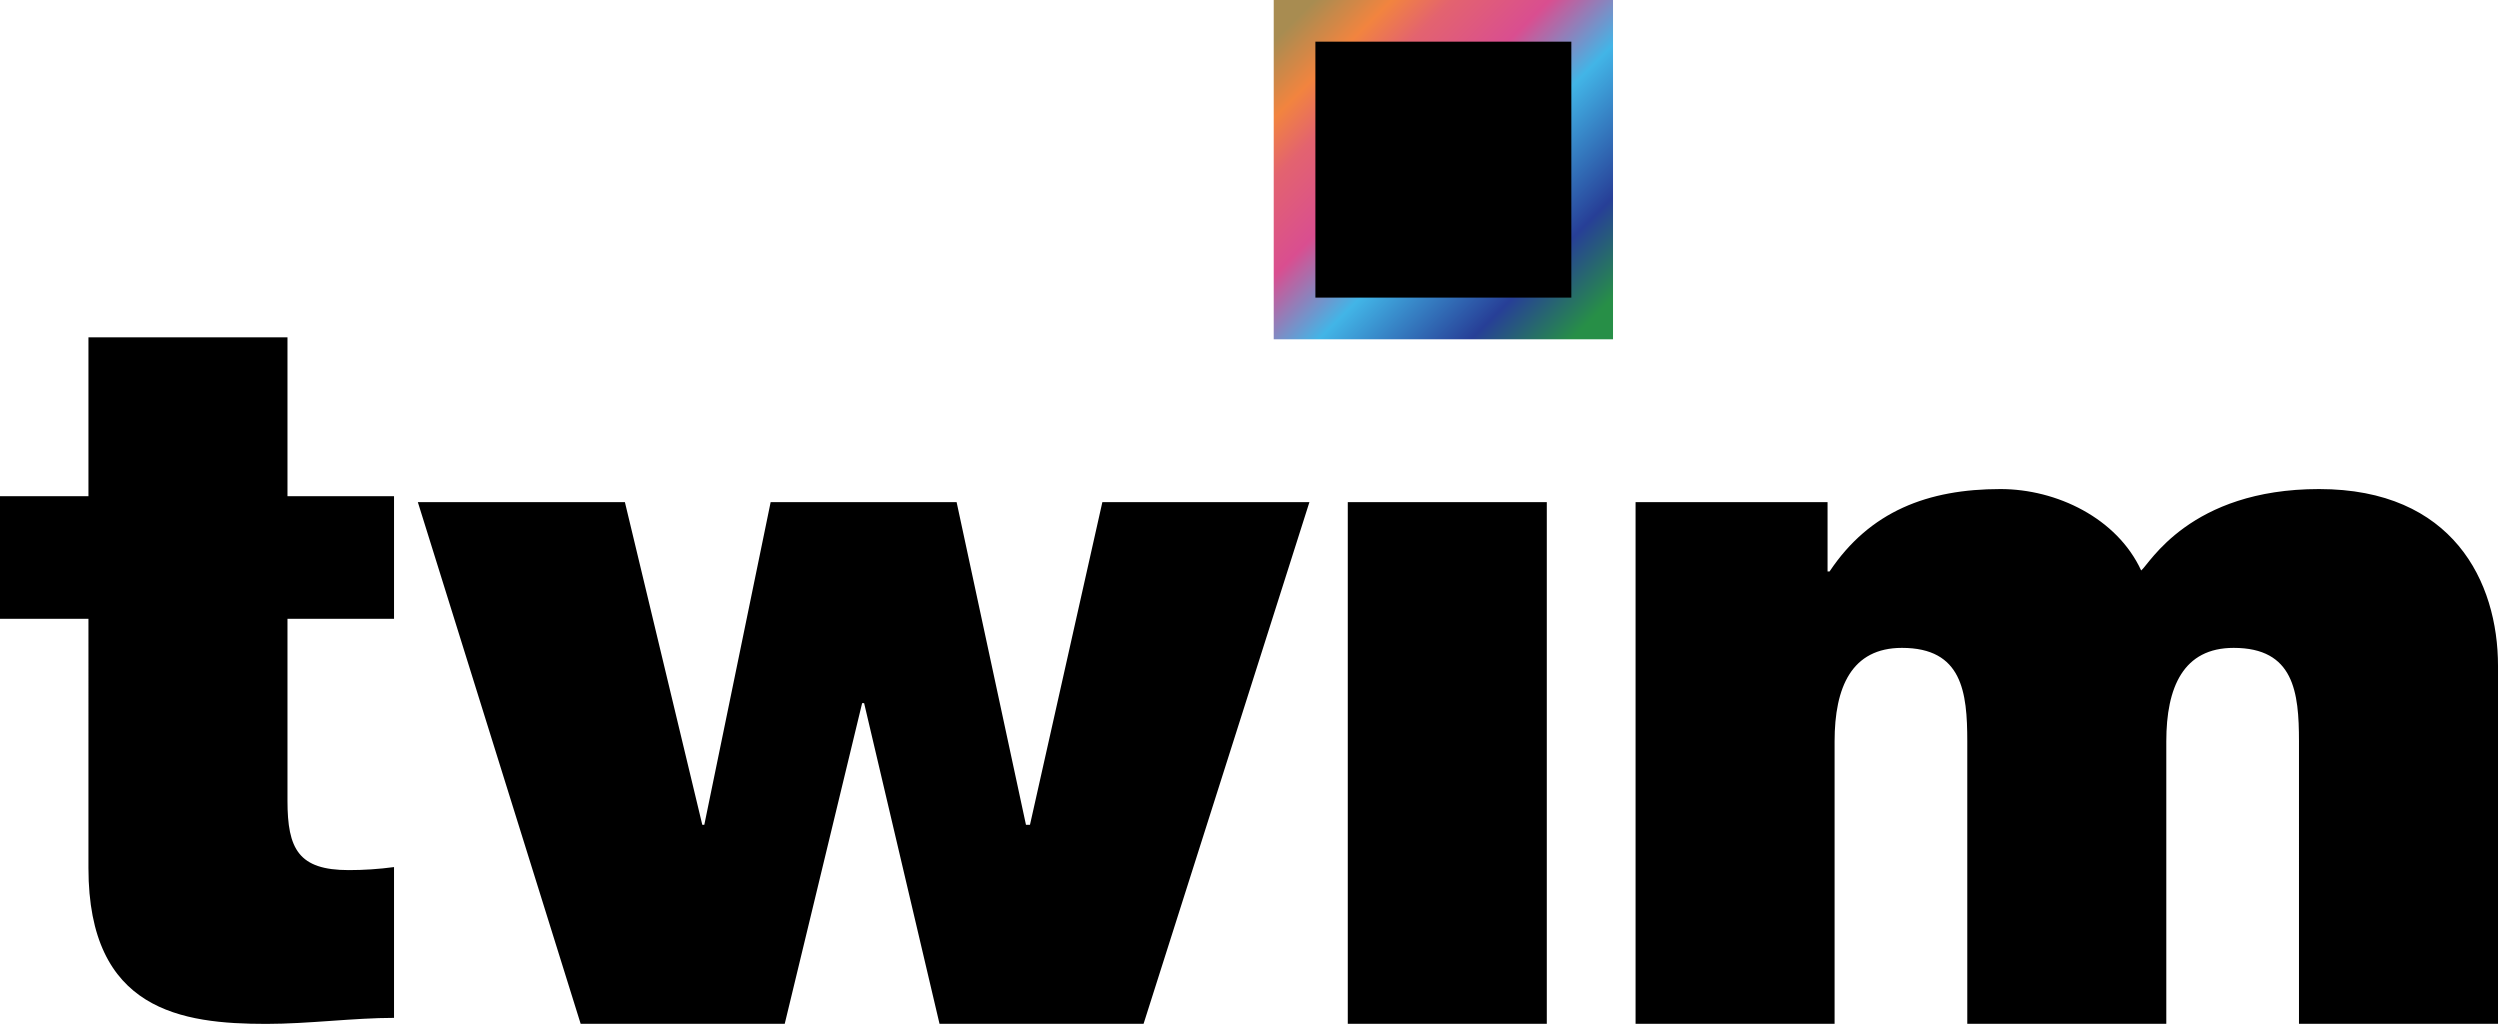 <svg viewBox="0 0 250 103" xmlns="http://www.w3.org/2000/svg" class="topbar-logo h-35px w-85px lg:w-97px lg:h-40px"><defs><linearGradient x1="0%" y1="0%" x2="100%" y2="100%" id="svg-gradient-logo"><stop stop-color="#A88C51" offset="0%"></stop><stop stop-color="#F2843F" offset="12.891%"></stop><stop stop-color="#E3636F" offset="22.96%"></stop><stop stop-color="#D94E90" offset="39.465%"></stop><stop stop-color="#42B5E7" offset="57.556%"></stop><stop stop-color="#273F97" offset="83.088%"></stop><stop stop-color="#278F47" offset="100%"></stop></linearGradient></defs><g fill="currentColor" fill-rule="evenodd"><path stroke="url(#svg-gradient-logo)" stroke-width="4.167" d="M129.456 2.083h29.762v29.762h-29.762z"></path><path d="M28.748 33.736v15.881h10.655V61.88H28.748v18.194c0 4.825 1.106 6.936 6.131 6.936 1.508 0 3.016-.1 4.524-.302v15.078c-4.021 0-8.544.603-12.766.603-8.443 0-17.792-1.307-17.792-15.58V61.88H0V49.617h8.845V33.736h19.903zm102.194 16.477l-16.585 52.168H93.952l-7.539-32.065h-.2l-7.74 32.065H58.066L41.784 50.213H62.49l7.74 32.266h.201l6.634-32.266h18.596l6.935 32.266h.402l7.238-32.266h20.706zm3.836 52.168V50.213h19.902v52.168h-19.902zm28.779 0V50.213h19.199v6.935h.2c4.021-6.03 9.851-8.242 17.089-8.242 5.629 0 11.66 2.915 14.072 8.142.804-.603 4.825-8.142 17.791-8.142 13.37 0 17.893 9.247 17.893 17.69v35.785h-19.903V74.136c0-4.926-.502-9.348-6.533-9.348-5.026 0-6.735 3.92-6.735 9.348v28.245h-19.902V74.136c0-4.926-.503-9.348-6.534-9.348-5.026 0-6.735 3.92-6.735 9.348v28.245h-19.902z" fill="currentColor" fill-rule="nonzero"></path></g></svg>